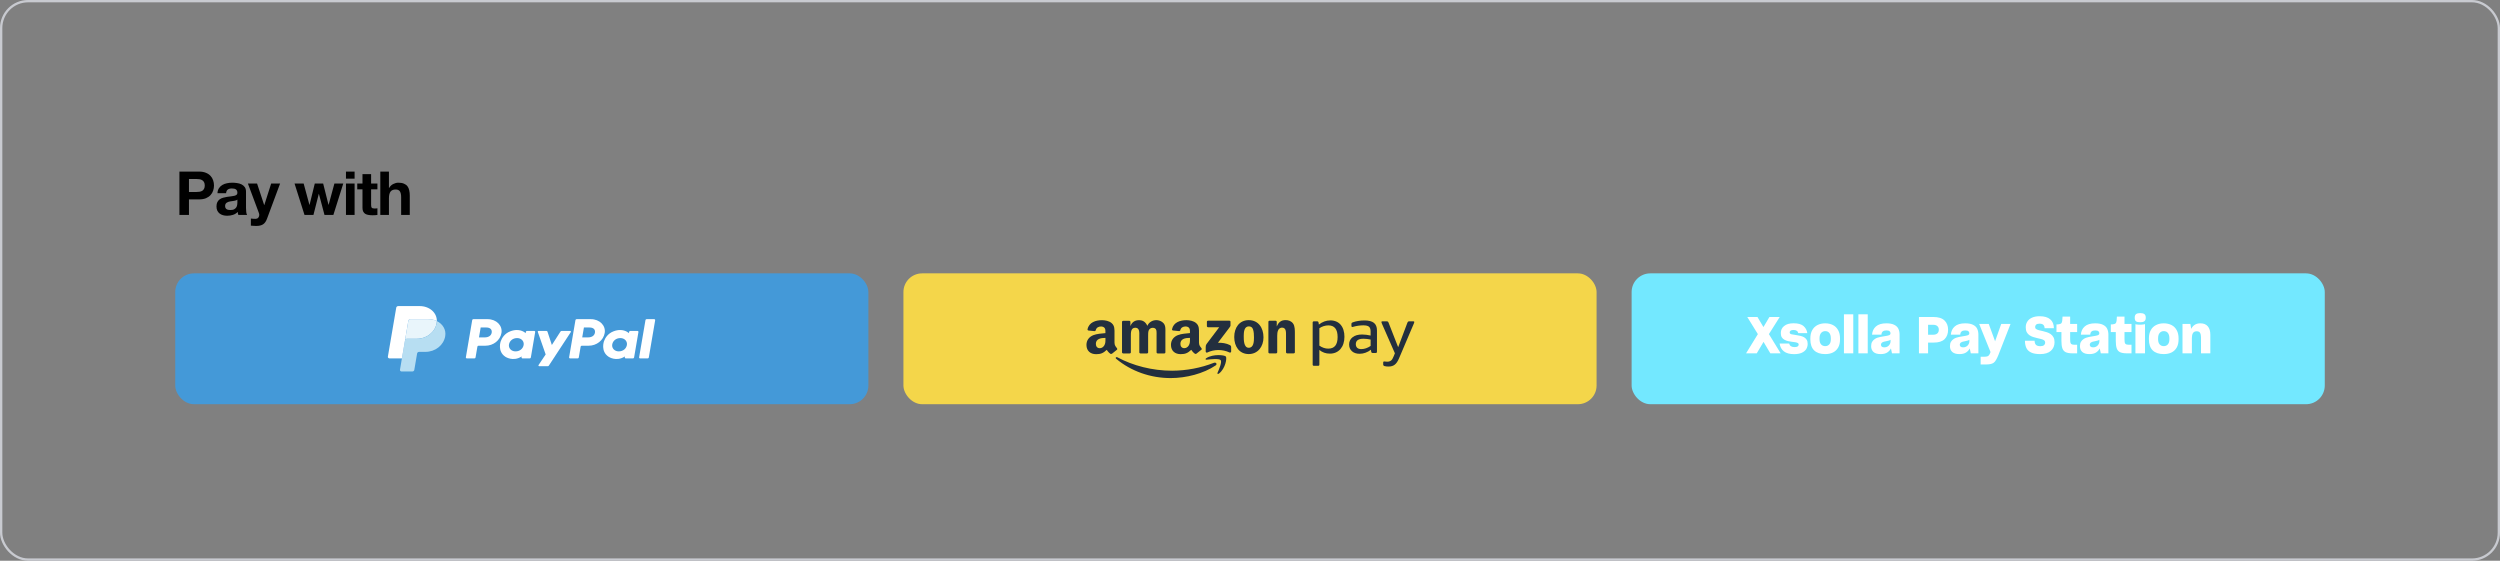 <svg width="1070" height="240" viewBox="0 0 1070 240" fill="none" xmlns="http://www.w3.org/2000/svg">
<rect x="0" y="0" width="1070" height="240" fill="#808080" stroke="none"/>
<rect x="0.5" y="0.5" width="1069" height="239" rx="11.5" stroke="#C8CAD0"/>
<path d="M80.876 82.172H84.048C84.516 82.172 84.967 82.137 85.4 82.068C85.833 81.999 86.215 81.869 86.544 81.678C86.873 81.47 87.133 81.184 87.324 80.82C87.532 80.456 87.636 79.979 87.636 79.39C87.636 78.801 87.532 78.324 87.324 77.96C87.133 77.596 86.873 77.319 86.544 77.128C86.215 76.92 85.833 76.781 85.4 76.712C84.967 76.643 84.516 76.608 84.048 76.608H80.876V82.172ZM76.794 73.436H85.166C86.327 73.436 87.315 73.609 88.13 73.956C88.945 74.285 89.603 74.727 90.106 75.282C90.626 75.837 90.999 76.469 91.224 77.18C91.467 77.891 91.588 78.627 91.588 79.39C91.588 80.135 91.467 80.872 91.224 81.6C90.999 82.311 90.626 82.943 90.106 83.498C89.603 84.053 88.945 84.503 88.13 84.85C87.315 85.179 86.327 85.344 85.166 85.344H80.876V92H76.794V73.436ZM93.07 82.692C93.122 81.825 93.338 81.106 93.72 80.534C94.101 79.962 94.587 79.503 95.176 79.156C95.765 78.809 96.424 78.567 97.152 78.428C97.897 78.272 98.642 78.194 99.388 78.194C100.064 78.194 100.748 78.246 101.442 78.35C102.135 78.437 102.768 78.619 103.34 78.896C103.912 79.173 104.38 79.563 104.744 80.066C105.108 80.551 105.29 81.201 105.29 82.016V89.01C105.29 89.617 105.324 90.197 105.394 90.752C105.463 91.307 105.584 91.723 105.758 92H102.014C101.944 91.792 101.884 91.584 101.832 91.376C101.797 91.151 101.771 90.925 101.754 90.7C101.164 91.307 100.471 91.731 99.674 91.974C98.876 92.217 98.062 92.338 97.23 92.338C96.588 92.338 95.99 92.26 95.436 92.104C94.881 91.948 94.396 91.705 93.98 91.376C93.564 91.047 93.234 90.631 92.992 90.128C92.766 89.625 92.654 89.027 92.654 88.334C92.654 87.571 92.784 86.947 93.044 86.462C93.321 85.959 93.668 85.561 94.084 85.266C94.517 84.971 95.002 84.755 95.54 84.616C96.094 84.46 96.649 84.339 97.204 84.252C97.758 84.165 98.305 84.096 98.842 84.044C99.379 83.992 99.856 83.914 100.272 83.81C100.688 83.706 101.017 83.559 101.26 83.368C101.502 83.16 101.615 82.865 101.598 82.484C101.598 82.085 101.528 81.773 101.39 81.548C101.268 81.305 101.095 81.123 100.87 81.002C100.662 80.863 100.41 80.777 100.116 80.742C99.838 80.69 99.535 80.664 99.206 80.664C98.478 80.664 97.906 80.82 97.49 81.132C97.074 81.444 96.831 81.964 96.762 82.692H93.07ZM101.598 85.422C101.442 85.561 101.242 85.673 101 85.76C100.774 85.829 100.523 85.89 100.246 85.942C99.986 85.994 99.709 86.037 99.414 86.072C99.119 86.107 98.825 86.15 98.53 86.202C98.252 86.254 97.975 86.323 97.698 86.41C97.438 86.497 97.204 86.618 96.996 86.774C96.805 86.913 96.649 87.095 96.528 87.32C96.406 87.545 96.346 87.831 96.346 88.178C96.346 88.507 96.406 88.785 96.528 89.01C96.649 89.235 96.814 89.417 97.022 89.556C97.23 89.677 97.472 89.764 97.75 89.816C98.027 89.868 98.313 89.894 98.608 89.894C99.336 89.894 99.899 89.773 100.298 89.53C100.696 89.287 100.991 89.001 101.182 88.672C101.372 88.325 101.485 87.979 101.52 87.632C101.572 87.285 101.598 87.008 101.598 86.8V85.422ZM114.265 93.664C113.867 94.756 113.312 95.536 112.601 96.004C111.891 96.472 110.903 96.706 109.637 96.706C109.256 96.706 108.875 96.689 108.493 96.654C108.129 96.637 107.757 96.611 107.375 96.576V93.534C107.722 93.569 108.077 93.603 108.441 93.638C108.805 93.673 109.169 93.681 109.533 93.664C110.019 93.612 110.374 93.421 110.599 93.092C110.842 92.763 110.963 92.399 110.963 92C110.963 91.705 110.911 91.428 110.807 91.168L106.101 78.558H110.027L113.069 87.762H113.121L116.059 78.558H119.881L114.265 93.664ZM142.68 92H138.884L136.492 82.978H136.44L134.152 92H130.33L126.066 78.558H129.966L132.436 87.684H132.488L134.724 78.558H138.312L140.6 87.658H140.652L143.122 78.558H146.918L142.68 92ZM151.766 76.478H148.074V73.436H151.766V76.478ZM148.074 78.558H151.766V92H148.074V78.558ZM158.833 78.558H161.537V81.028H158.833V87.684C158.833 88.308 158.937 88.724 159.145 88.932C159.353 89.14 159.769 89.244 160.393 89.244C160.601 89.244 160.8 89.235 160.991 89.218C161.182 89.201 161.364 89.175 161.537 89.14V92C161.225 92.052 160.878 92.087 160.497 92.104C160.116 92.121 159.743 92.13 159.379 92.13C158.807 92.13 158.261 92.087 157.741 92C157.238 91.931 156.788 91.783 156.389 91.558C156.008 91.333 155.704 91.012 155.479 90.596C155.254 90.18 155.141 89.634 155.141 88.958V81.028H152.905V78.558H155.141V74.528H158.833V78.558ZM162.774 73.436H166.466V80.43H166.544C167.012 79.65 167.61 79.087 168.338 78.74C169.066 78.376 169.776 78.194 170.47 78.194C171.458 78.194 172.264 78.333 172.888 78.61C173.529 78.87 174.032 79.243 174.396 79.728C174.76 80.196 175.011 80.777 175.15 81.47C175.306 82.146 175.384 82.9 175.384 83.732V92H171.692V84.408C171.692 83.299 171.518 82.475 171.172 81.938C170.825 81.383 170.21 81.106 169.326 81.106C168.32 81.106 167.592 81.409 167.142 82.016C166.691 82.605 166.466 83.585 166.466 84.954V92H162.774V73.436Z" fill="black"/>
<rect x="75" y="117" width="296.667" height="56" rx="8" fill="#4499D8"/>
<path d="M202.585 136.599C202.35 136.599 202.15 136.757 202.113 136.972L199.387 152.928C199.377 152.986 199.381 153.046 199.399 153.103C199.416 153.159 199.447 153.212 199.488 153.257C199.53 153.302 199.581 153.338 199.639 153.362C199.697 153.387 199.761 153.4 199.825 153.4H203.057C203.292 153.4 203.492 153.242 203.529 153.027L204.33 148.342C204.366 148.127 204.567 147.969 204.802 147.969H207.741C211.175 147.969 214.09 145.656 214.622 142.522C215.159 139.362 212.484 136.606 208.693 136.599H202.585ZM205.728 140.161H208.079C210.015 140.161 210.645 141.216 210.446 142.382C210.247 143.55 209.267 144.411 207.395 144.411H205.002L205.728 140.161ZM221.197 141.246C220.38 141.249 219.441 141.403 218.387 141.809C215.968 142.739 214.807 144.662 214.313 146.064C214.313 146.064 212.744 150.342 216.29 152.692C216.29 152.692 219.58 154.955 223.283 152.553L223.219 152.928C223.209 152.986 223.213 153.046 223.231 153.102C223.248 153.159 223.278 153.212 223.32 153.257C223.361 153.301 223.413 153.337 223.471 153.362C223.529 153.387 223.592 153.4 223.656 153.4H226.724C226.96 153.4 227.16 153.242 227.197 153.027L229.063 142.1C229.073 142.042 229.069 141.983 229.052 141.926C229.035 141.869 229.004 141.816 228.963 141.771C228.921 141.727 228.87 141.69 228.812 141.666C228.754 141.641 228.691 141.628 228.627 141.628H225.558C225.323 141.628 225.122 141.786 225.086 142.001L224.985 142.589C224.985 142.589 223.646 141.238 221.197 141.246ZM221.297 144.697C221.649 144.697 221.972 144.742 222.261 144.828C223.585 145.22 224.335 146.394 224.118 147.667C223.85 149.234 222.458 150.388 220.673 150.388C220.321 150.388 219.998 150.343 219.709 150.258C218.385 149.865 217.63 148.691 217.847 147.418C218.115 145.851 219.511 144.697 221.297 144.697Z" fill="white"/>
<path d="M246.775 136.599C246.539 136.599 246.339 136.757 246.302 136.972L243.577 152.928C243.567 152.986 243.571 153.046 243.588 153.103C243.606 153.159 243.636 153.212 243.678 153.257C243.719 153.302 243.771 153.338 243.829 153.362C243.887 153.387 243.95 153.4 244.014 153.4H247.246C247.481 153.4 247.682 153.242 247.719 153.027L248.519 148.342C248.556 148.127 248.756 147.969 248.992 147.969H251.93C255.364 147.969 258.279 145.656 258.811 142.522C259.348 139.362 256.674 136.606 252.883 136.599H246.775ZM249.917 140.161H252.268C254.204 140.161 254.835 141.216 254.635 142.382C254.436 143.55 253.457 144.411 251.584 144.411H249.191L249.917 140.161ZM265.386 141.246C264.569 141.249 263.63 141.403 262.576 141.809C260.157 142.739 258.996 144.662 258.502 146.064C258.502 146.064 256.933 150.342 260.48 152.692C260.48 152.692 263.769 154.955 267.472 152.553L267.409 152.928C267.399 152.986 267.403 153.046 267.42 153.103C267.437 153.159 267.468 153.212 267.51 153.257C267.551 153.302 267.603 153.338 267.661 153.362C267.719 153.387 267.782 153.4 267.846 153.4H270.914C271.15 153.4 271.35 153.242 271.386 153.027L273.254 142.1C273.264 142.042 273.26 141.982 273.242 141.926C273.225 141.869 273.195 141.816 273.153 141.771C273.111 141.726 273.06 141.69 273.002 141.665C272.944 141.641 272.88 141.628 272.816 141.628H269.748C269.512 141.628 269.312 141.786 269.276 142.001L269.175 142.589C269.175 142.589 267.835 141.238 265.386 141.246ZM265.486 144.697C265.838 144.697 266.161 144.742 266.45 144.828C267.774 145.22 268.525 146.394 268.307 147.667C268.039 149.234 266.647 150.388 264.862 150.388C264.51 150.388 264.187 150.343 263.898 150.258C262.574 149.865 261.819 148.691 262.036 147.418C262.304 145.851 263.701 144.697 265.486 144.697Z" fill="white"/>
<path d="M230.521 141.628C230.278 141.628 230.105 141.847 230.18 142.06L233.544 151.697L230.502 156.238C230.354 156.459 230.526 156.743 230.807 156.743H234.402C234.505 156.743 234.606 156.719 234.695 156.672C234.785 156.625 234.86 156.558 234.913 156.477L244.309 142.13C244.453 141.909 244.281 141.627 244.002 141.627H240.407C240.303 141.627 240.201 141.652 240.111 141.7C240.02 141.747 239.945 141.816 239.892 141.898L236.194 147.662L234.317 141.941C234.256 141.755 234.069 141.627 233.859 141.627L230.521 141.628Z" fill="white"/>
<path d="M276.741 136.599C276.506 136.599 276.306 136.757 276.269 136.972L273.543 152.927C273.533 152.986 273.537 153.045 273.554 153.102C273.571 153.159 273.602 153.212 273.643 153.257C273.685 153.301 273.737 153.338 273.795 153.362C273.853 153.387 273.916 153.4 273.98 153.4H277.212C277.448 153.4 277.648 153.242 277.685 153.027L280.41 137.071C280.42 137.013 280.416 136.953 280.399 136.897C280.382 136.84 280.351 136.787 280.31 136.743C280.268 136.698 280.217 136.662 280.159 136.637C280.101 136.612 280.038 136.599 279.974 136.599H276.741Z" fill="white"/>
<path d="M175.64 136.599C175.432 136.6 175.231 136.668 175.072 136.793C174.914 136.918 174.809 137.091 174.777 137.281L173.342 145.681C173.409 145.289 173.775 144.999 174.205 144.999H178.41C182.641 144.999 186.232 142.15 186.888 138.289C186.937 138 186.964 137.709 186.971 137.418C185.895 136.897 184.632 136.599 183.248 136.599H175.64Z" fill="#E9F5FB"/>
<path d="M186.967 137.417C186.961 137.709 186.933 138 186.884 138.288C186.228 142.15 182.637 144.999 178.406 144.999H174.202C173.771 144.999 173.405 145.288 173.338 145.681L172.019 153.4L171.192 158.242C171.176 158.336 171.182 158.431 171.21 158.522C171.238 158.614 171.287 158.698 171.354 158.77C171.42 158.842 171.503 158.9 171.596 158.94C171.689 158.979 171.791 159 171.893 159H176.457C176.665 159 176.867 158.931 177.025 158.806C177.183 158.681 177.288 158.508 177.32 158.318L178.523 151.281C178.555 151.091 178.66 150.918 178.818 150.793C178.977 150.668 179.178 150.599 179.387 150.599H182.074C186.305 150.599 189.896 147.75 190.552 143.889C191.018 141.148 189.522 138.654 186.967 137.417Z" fill="#B7DEF2"/>
<path d="M170.453 131C170.023 131 169.657 131.289 169.59 131.681L166.009 152.642C165.941 153.04 166.274 153.4 166.711 153.4H172.021L173.34 145.681L174.774 137.281C174.807 137.091 174.912 136.918 175.07 136.793C175.228 136.668 175.43 136.6 175.638 136.6H183.246C184.63 136.6 185.893 136.898 186.968 137.418C187.042 133.902 183.899 131 179.579 131H170.453Z" fill="white"/>
<rect x="386.667" y="117" width="296.667" height="56" rx="8" fill="#F4D64A"/>
<g clip-path="url(#clip0_1394_3582)">
<path fill-rule="evenodd" clip-rule="evenodd" d="M475.913 151.376C475.824 151.447 475.714 151.491 475.597 151.501C475.48 151.512 475.363 151.49 475.261 151.437C474.345 150.733 474.179 150.408 473.68 149.739C472.164 151.164 471.091 151.59 469.13 151.59C466.807 151.59 465 150.266 465 147.619C465 145.552 466.221 144.147 467.931 143.457C469.428 142.851 471.519 142.74 473.119 142.574V142.244C473.119 141.638 473.17 140.921 472.784 140.396C472.447 139.927 471.807 139.735 471.235 139.735C470.183 139.735 469.245 140.233 469.015 141.264C469.001 141.381 468.945 141.49 468.857 141.575C468.769 141.659 468.653 141.715 468.527 141.733L465.874 141.464C465.809 141.456 465.746 141.435 465.689 141.403C465.633 141.371 465.584 141.329 465.545 141.279C465.507 141.23 465.48 141.173 465.466 141.114C465.452 141.054 465.451 140.992 465.464 140.932C466.077 137.938 469.008 137.034 471.634 137.034C472.977 137.034 474.731 137.363 475.786 138.301C477.127 139.46 477.007 141.007 477.007 142.686V146.652C477.007 147.847 477.544 148.37 478.05 149.013C478.226 149.238 478.265 149.52 478.05 149.689C477.486 150.124 476.484 150.927 475.935 151.38L475.913 151.376ZM473.131 145.166C473.131 146.158 473.155 146.986 472.615 147.872C472.176 148.589 471.48 149.031 470.703 149.031C469.645 149.031 469.027 148.287 469.027 147.182C469.027 145.013 471.135 144.619 473.131 144.619V145.171V145.166Z" fill="#232F3E"/>
<path fill-rule="evenodd" clip-rule="evenodd" d="M483.469 151.276H480.712C480.588 151.27 480.471 151.224 480.381 151.145C480.291 151.066 480.235 150.96 480.223 150.846V137.769C480.228 137.643 480.285 137.523 480.384 137.436C480.483 137.349 480.614 137.301 480.751 137.302H483.323C483.45 137.309 483.57 137.358 483.66 137.441C483.751 137.525 483.804 137.636 483.811 137.753V139.46H483.863C484.532 137.807 485.795 137.038 487.495 137.038C489.195 137.038 490.301 137.807 491.075 139.46C491.329 138.835 491.759 138.284 492.319 137.863C492.88 137.442 493.552 137.166 494.266 137.064C494.981 136.962 495.711 137.037 496.384 137.282C497.056 137.527 497.646 137.932 498.093 138.456C498.97 139.557 498.789 141.162 498.789 142.555V150.805C498.788 150.868 498.773 150.931 498.745 150.989C498.718 151.047 498.678 151.099 498.629 151.143C498.579 151.187 498.521 151.221 498.457 151.244C498.393 151.267 498.325 151.278 498.256 151.276H495.499C495.368 151.27 495.245 151.218 495.154 151.131C495.063 151.044 495.012 150.928 495.01 150.807V143.877C495.01 143.326 495.062 141.951 494.932 141.428C494.727 140.549 494.109 140.301 493.31 140.301C492.952 140.311 492.605 140.418 492.312 140.608C492.019 140.798 491.793 141.064 491.662 141.372C491.378 142.035 491.403 143.133 491.403 143.877V150.805C491.401 150.868 491.387 150.93 491.359 150.988C491.332 151.046 491.293 151.098 491.243 151.142C491.194 151.186 491.136 151.22 491.073 151.243C491.009 151.266 490.941 151.278 490.873 151.276H488.108C487.977 151.269 487.854 151.217 487.764 151.13C487.673 151.043 487.622 150.928 487.619 150.807V143.877C487.619 142.418 487.864 140.269 485.909 140.269C483.955 140.269 484.004 142.359 484.004 143.877V150.805C484.003 150.868 483.988 150.931 483.961 150.989C483.933 151.047 483.894 151.099 483.844 151.143C483.795 151.187 483.736 151.221 483.672 151.244C483.609 151.267 483.54 151.278 483.472 151.276" fill="#232F3E"/>
<path fill-rule="evenodd" clip-rule="evenodd" d="M514.214 149.004C513.708 148.361 513.171 147.838 513.171 146.645V142.677C513.171 140.995 513.301 139.451 511.95 138.292C510.892 137.354 509.138 137.025 507.798 137.025C505.172 137.025 502.241 137.927 501.625 140.923C501.612 140.983 501.613 141.046 501.627 141.106C501.641 141.166 501.668 141.223 501.707 141.273C501.745 141.323 501.795 141.365 501.852 141.397C501.909 141.428 501.972 141.449 502.038 141.458L504.713 141.724C504.838 141.706 504.954 141.65 505.043 141.565C505.131 141.48 505.187 141.371 505.201 141.255C505.433 140.224 506.366 139.726 507.419 139.726C507.988 139.726 508.64 139.92 508.967 140.389C509.356 140.912 509.305 141.629 509.305 142.235V142.558C507.705 142.722 505.611 142.833 504.117 143.439C502.387 144.129 501.173 145.534 501.173 147.604C501.173 150.248 502.981 151.572 505.304 151.572C507.258 151.572 508.337 151.146 509.852 149.721C510.355 150.397 510.518 150.715 511.434 151.418C511.537 151.471 511.654 151.494 511.77 151.484C511.887 151.473 511.997 151.43 512.087 151.36C512.636 150.909 513.638 150.104 514.202 149.669C514.439 149.513 514.4 149.238 514.214 149.004ZM508.792 147.861C508.354 148.575 507.656 149.017 506.882 149.017C505.824 149.017 505.206 148.273 505.206 147.171C505.206 145 507.314 144.607 509.309 144.607V145.157C509.309 146.152 509.329 146.977 508.792 147.861Z" fill="#232F3E"/>
<path fill-rule="evenodd" clip-rule="evenodd" d="M516.549 139.593V137.724C516.546 137.661 516.557 137.598 516.582 137.539C516.607 137.48 516.645 137.427 516.693 137.382C516.742 137.338 516.8 137.303 516.864 137.281C516.928 137.259 516.996 137.249 517.064 137.252H526.133C526.202 137.25 526.27 137.261 526.333 137.284C526.397 137.306 526.455 137.341 526.504 137.385C526.553 137.429 526.591 137.482 526.617 137.54C526.644 137.598 526.657 137.661 526.656 137.724V139.327C526.656 139.595 526.412 139.947 525.975 140.501L521.275 146.693C523.019 146.654 524.863 146.895 526.448 147.718C526.592 147.789 526.713 147.894 526.799 148.022C526.885 148.15 526.932 148.296 526.937 148.447V150.449C526.937 150.724 526.612 151.042 526.268 150.877C524.785 150.174 523.142 149.808 521.475 149.811C519.808 149.814 518.166 150.185 516.686 150.893C516.371 151.049 516.041 150.735 516.041 150.46V148.555C516.012 148.106 516.129 147.659 516.378 147.272L521.822 140.057H517.074C517.006 140.06 516.937 140.049 516.873 140.027C516.809 140.004 516.751 139.97 516.702 139.925C516.653 139.881 516.614 139.829 516.588 139.77C516.561 139.712 516.548 139.649 516.549 139.586" fill="#232F3E"/>
<path fill-rule="evenodd" clip-rule="evenodd" d="M534.486 139.688C532.451 139.688 532.322 142.244 532.322 143.841C532.322 145.437 532.297 148.846 534.459 148.846C536.621 148.846 536.701 146.095 536.701 144.418C536.701 143.318 536.65 141.996 536.288 140.952C535.978 140.051 535.36 139.688 534.486 139.688ZM534.459 137.018C538.555 137.018 540.771 140.265 540.771 144.391C540.771 148.379 538.328 151.542 534.459 151.542C530.441 151.542 528.253 148.296 528.253 144.253C528.253 140.211 530.468 137.018 534.459 137.018Z" fill="#232F3E"/>
<path fill-rule="evenodd" clip-rule="evenodd" d="M546.111 151.249H543.36C543.23 151.243 543.106 151.191 543.016 151.104C542.925 151.017 542.873 150.901 542.872 150.78V137.703C542.886 137.584 542.948 137.473 543.046 137.394C543.144 137.314 543.271 137.272 543.402 137.275H545.962C546.075 137.278 546.184 137.316 546.272 137.382C546.36 137.448 546.423 137.539 546.45 137.64V139.64H546.504C547.276 137.852 548.358 137 550.263 137C551.499 137 552.705 137.413 553.484 138.54C554.205 139.586 554.205 141.347 554.205 142.612V150.839C554.186 150.955 554.121 151.061 554.024 151.136C553.926 151.212 553.802 151.252 553.675 151.249H550.9C550.78 151.245 550.665 151.201 550.575 151.126C550.486 151.051 550.428 150.949 550.412 150.839V143.739C550.412 142.31 550.593 140.217 548.685 140.217C548.338 140.232 548.003 140.339 547.72 140.524C547.437 140.71 547.217 140.966 547.088 141.264C546.702 142.062 546.65 142.86 546.65 143.744V150.78C546.645 150.908 546.586 151.029 546.486 151.116C546.385 151.204 546.251 151.252 546.113 151.249" fill="#232F3E"/>
<path fill-rule="evenodd" clip-rule="evenodd" d="M568.563 139.262C567.16 139.272 565.8 139.703 564.687 140.49V147.931C565.921 148.787 567.193 149.215 568.504 149.213C571.165 149.213 572.495 147.56 572.495 144.253C572.495 140.946 571.184 139.282 568.563 139.259V139.262ZM564.484 138.914C565.177 138.35 565.969 137.899 566.826 137.58C567.636 137.282 568.5 137.129 569.371 137.129C570.238 137.114 571.097 137.274 571.889 137.598C572.636 137.914 573.29 138.39 573.797 138.986C574.349 139.647 574.757 140.401 574.999 141.205C575.292 142.158 575.433 143.145 575.419 144.136C575.432 145.148 575.281 146.156 574.97 147.126C574.709 147.949 574.282 148.719 573.712 149.396C573.182 150.012 572.509 150.509 571.743 150.853C570.938 151.198 570.058 151.368 569.171 151.351C567.513 151.376 565.908 150.811 564.689 149.773V156.031C564.7 156.104 564.693 156.178 564.668 156.248C564.643 156.318 564.601 156.381 564.545 156.433C564.489 156.485 564.42 156.524 564.345 156.547C564.269 156.57 564.189 156.576 564.11 156.566H562.4C562.322 156.576 562.241 156.57 562.166 156.547C562.09 156.524 562.022 156.485 561.966 156.433C561.909 156.381 561.867 156.318 561.842 156.248C561.817 156.178 561.81 156.104 561.821 156.031V138.06C561.81 137.987 561.818 137.913 561.843 137.844C561.868 137.774 561.911 137.711 561.967 137.66C562.023 137.608 562.091 137.569 562.166 137.545C562.242 137.522 562.322 137.515 562.4 137.525H563.673C563.755 137.518 563.838 137.527 563.916 137.55C563.995 137.573 564.068 137.611 564.13 137.661C564.192 137.711 564.243 137.772 564.279 137.841C564.315 137.909 564.336 137.984 564.34 138.06L564.484 138.914Z" fill="#232F3E"/>
<path fill-rule="evenodd" clip-rule="evenodd" d="M582.633 149.416C583.315 149.408 583.99 149.292 584.629 149.071C585.346 148.828 586.019 148.486 586.624 148.057V145.331C586.123 145.222 585.616 145.138 585.105 145.078C584.593 145.016 584.076 144.985 583.559 144.984C581.377 144.984 580.287 145.758 580.289 147.308C580.289 147.985 580.491 148.505 580.897 148.871C581.302 149.236 581.881 149.418 582.633 149.416ZM579.248 139.852L579.031 139.92C578.952 139.945 578.87 139.959 578.786 139.96C578.542 139.96 578.41 139.8 578.41 139.478V138.763C578.392 138.583 578.433 138.401 578.528 138.242C578.652 138.113 578.811 138.016 578.989 137.96C579.724 137.685 580.49 137.487 581.273 137.372C582.17 137.222 583.08 137.147 583.991 137.146C585.823 137.146 587.173 137.493 588.041 138.186C588.909 138.879 589.344 139.956 589.345 141.417V150.539C589.356 150.612 589.349 150.685 589.324 150.755C589.299 150.824 589.256 150.887 589.2 150.939C589.144 150.991 589.076 151.03 589 151.053C588.925 151.077 588.845 151.083 588.767 151.073H587.521C587.443 151.08 587.364 151.073 587.289 151.051C587.214 151.029 587.145 150.993 587.085 150.946C587.026 150.898 586.978 150.84 586.943 150.775C586.909 150.71 586.889 150.639 586.886 150.566L586.739 149.685C586.058 150.229 585.281 150.663 584.441 150.965C583.645 151.26 582.795 151.413 581.937 151.416C580.55 151.416 579.451 151.055 578.64 150.334C577.829 149.612 577.422 148.647 577.419 147.437C577.419 146.138 577.92 145.101 578.923 144.325C579.926 143.55 581.276 143.163 582.973 143.164C584.203 143.182 585.426 143.333 586.617 143.615V141.861C586.617 140.899 586.386 140.223 585.923 139.832C585.461 139.441 584.651 139.245 583.493 139.243C582.054 139.256 580.624 139.461 579.248 139.852Z" fill="#232F3E"/>
<path fill-rule="evenodd" clip-rule="evenodd" d="M598.759 153.439C598.237 154.667 597.633 155.548 596.949 156.083C596.265 156.618 595.37 156.885 594.263 156.884C593.706 156.891 593.152 156.828 592.614 156.697C592.433 156.661 592.27 156.571 592.15 156.442C592.04 156.279 591.99 156.088 592.006 155.896V155.202C592.006 154.864 592.15 154.695 592.44 154.695C592.587 154.701 592.732 154.718 592.875 154.746C593.132 154.787 593.393 154.806 593.654 154.8C594.268 154.836 594.876 154.666 595.364 154.32C595.77 154 596.136 153.412 596.463 152.557L597.013 151.204L591.439 138.486C591.334 138.283 591.267 138.066 591.239 137.843C591.239 137.631 591.373 137.523 591.642 137.523H593.378C593.601 137.504 593.824 137.55 594.016 137.656C594.179 137.825 594.297 138.026 594.36 138.245L598.412 148.605L602.32 138.245C602.383 138.026 602.501 137.825 602.665 137.656C602.856 137.55 603.08 137.504 603.302 137.523H604.922C605.193 137.523 605.327 137.631 605.327 137.843C605.298 138.066 605.23 138.283 605.124 138.486L598.759 153.439Z" fill="#232F3E"/>
<path fill-rule="evenodd" clip-rule="evenodd" d="M520.291 156.404C515.11 159.932 507.59 161.815 501.132 161.815C492.492 161.855 484.147 158.917 477.732 153.574C477.244 153.17 477.679 152.618 478.262 152.931C484.926 156.51 493.162 158.665 501.676 158.665C507.814 158.634 513.884 157.485 519.539 155.283C520.413 154.94 521.148 155.815 520.291 156.41M522.445 154.14C523.11 154.922 521.712 158.151 521.085 159.592C520.894 160.027 521.302 160.203 521.73 159.873C524.507 157.727 525.225 153.231 524.661 152.582C524.096 151.933 519.238 151.383 516.273 153.306C515.816 153.601 515.894 154.009 516.402 153.953C518.071 153.768 521.788 153.355 522.45 154.14" fill="#232F3E"/>
</g>
<rect x="698.333" y="117" width="296.667" height="56" rx="8" fill="#73E8FF"/>
<path d="M916.023 137.927C915.155 137.927 914.54 137.79 914.179 137.515C913.832 137.226 913.658 136.712 913.658 135.974C913.658 135.237 913.853 134.723 914.244 134.434C914.634 134.145 915.227 134 916.023 134C916.804 134 917.39 134.145 917.78 134.434C918.185 134.723 918.388 135.237 918.388 135.974C918.388 136.683 918.193 137.189 917.802 137.493C917.426 137.782 916.833 137.927 916.023 137.927Z" fill="white"/>
<path d="M913.962 151.227V138.73C914.005 138.759 914.063 138.788 914.135 138.817C914.208 138.831 914.309 138.845 914.439 138.86C914.685 138.889 914.953 138.918 915.242 138.947C915.546 138.961 915.806 138.968 916.023 138.968H916.37C916.5 138.954 916.638 138.94 916.782 138.925C917.072 138.911 917.339 138.882 917.585 138.838C917.831 138.795 917.99 138.751 918.062 138.708V151.227H913.962Z" fill="white"/>
<path fill-rule="evenodd" clip-rule="evenodd" d="M921.362 149.969C922.461 151.024 924.03 151.552 926.07 151.552C927.357 151.552 928.471 151.321 929.411 150.858C930.366 150.381 931.11 149.672 931.646 148.732C931.906 148.269 932.101 147.748 932.231 147.17C932.362 146.577 932.427 145.933 932.427 145.239V144.848C932.427 143.445 932.159 142.266 931.624 141.312C931.103 140.343 930.366 139.612 929.411 139.12C928.934 138.875 928.42 138.694 927.87 138.578C927.321 138.448 926.728 138.383 926.091 138.383C924.862 138.383 923.763 138.629 922.794 139.12C921.839 139.598 921.094 140.314 920.559 141.268C920.284 141.746 920.074 142.288 919.93 142.896C919.799 143.489 919.734 144.14 919.734 144.848V145.239C919.734 147.336 920.277 148.913 921.362 149.969ZM927.827 147.408C927.393 147.9 926.815 148.146 926.091 148.146C925.368 148.146 924.782 147.9 924.334 147.408C923.886 146.902 923.661 146.165 923.661 145.195V144.848C923.661 143.792 923.886 143.011 924.334 142.505C924.782 141.984 925.375 141.724 926.113 141.724C926.88 141.724 927.465 141.992 927.87 142.527C928.29 143.047 928.5 143.821 928.5 144.848V145.195C928.5 146.179 928.275 146.917 927.827 147.408Z" fill="white"/>
<path d="M938.125 151.227V144.653C938.125 143.785 938.277 143.091 938.58 142.57C938.899 142.049 939.434 141.789 940.186 141.789C940.909 141.789 941.394 142.021 941.64 142.483C941.9 142.946 942.03 143.568 942.03 144.349V151.227H946.022V143.221C946.022 141.702 945.661 140.516 944.937 139.663C944.214 138.809 943.151 138.383 941.748 138.383C940.779 138.383 939.969 138.6 939.318 139.034C938.667 139.468 938.175 140.046 937.843 140.769L937.474 138.643H934.111V151.227H938.125Z" fill="white"/>
<path d="M912.282 151.227V147.56H911.479C910.858 147.56 910.387 147.51 910.069 147.408C909.765 147.307 909.556 147.09 909.44 146.757C909.397 146.584 909.36 146.367 909.332 146.107C909.303 145.832 909.288 145.513 909.288 145.152V142.136H912.282V138.643H909.288V135.497H906.034C906.019 135.757 905.998 136.047 905.969 136.365C905.954 136.669 905.932 136.951 905.904 137.211C905.846 137.746 905.723 138.122 905.535 138.339C905.361 138.542 905.072 138.672 904.667 138.73C904.45 138.773 904.247 138.809 904.059 138.838C903.886 138.853 903.676 138.86 903.43 138.86V142.136H905.556V145.933C905.556 147.235 905.687 148.276 905.947 149.057C906.207 149.824 906.677 150.381 907.357 150.728C907.704 150.887 908.117 151.01 908.594 151.097C909.086 151.183 909.65 151.227 910.286 151.227H912.282Z" fill="white"/>
<path fill-rule="evenodd" clip-rule="evenodd" d="M899.134 151.227L898.7 149.122C898.339 149.831 897.804 150.417 897.095 150.88C896.386 151.328 895.446 151.552 894.274 151.552C892.915 151.552 891.895 151.249 891.215 150.641C890.55 150.034 890.217 149.209 890.217 148.168C890.217 147.401 890.362 146.772 890.651 146.28C890.955 145.774 891.36 145.362 891.866 145.044C892.04 144.942 892.206 144.848 892.365 144.761C892.539 144.675 892.712 144.602 892.886 144.545C893.233 144.414 893.638 144.306 894.101 144.219C894.564 144.118 895.135 144.017 895.815 143.915C896.769 143.785 897.456 143.641 897.876 143.481C898.295 143.322 898.505 143.04 898.505 142.635C898.505 142.274 898.375 141.984 898.115 141.767C897.869 141.536 897.406 141.42 896.726 141.42C896.046 141.42 895.533 141.572 895.186 141.876C894.838 142.18 894.65 142.635 894.621 143.243H890.608C890.709 141.782 891.259 140.61 892.257 139.728C893.269 138.831 894.759 138.383 896.726 138.383C897.42 138.383 898.042 138.433 898.592 138.535C899.156 138.636 899.641 138.788 900.046 138.99C900.884 139.381 901.485 139.938 901.846 140.661C902.208 141.384 902.389 142.23 902.389 143.199V151.227H899.134ZM895.88 148.667C896.14 148.667 896.386 148.638 896.618 148.58C896.849 148.522 897.066 148.428 897.268 148.298C897.659 148.052 897.963 147.741 898.18 147.365C898.411 146.974 898.527 146.577 898.527 146.172V145.412C898.339 145.557 898.1 145.673 897.811 145.76C897.536 145.846 897.211 145.926 896.835 145.998C896.299 146.099 895.902 146.186 895.641 146.259C895.381 146.331 895.149 146.432 894.947 146.562C894.773 146.692 894.643 146.844 894.556 147.018C894.47 147.177 894.426 147.358 894.426 147.56C894.426 147.922 894.549 148.197 894.795 148.385C895.041 148.573 895.403 148.667 895.88 148.667Z" fill="white"/>
<path d="M889.018 151.227V147.56H888.215C887.593 147.56 887.123 147.51 886.805 147.408C886.501 147.307 886.292 147.09 886.176 146.757C886.132 146.584 886.096 146.367 886.067 146.107C886.038 145.832 886.024 145.513 886.024 145.152V142.136H889.018V138.643H886.024V135.497H882.77C882.755 135.757 882.733 136.047 882.704 136.365C882.69 136.669 882.668 136.951 882.639 137.211C882.582 137.746 882.459 138.122 882.271 138.339C882.097 138.542 881.808 138.672 881.403 138.73C881.186 138.773 880.983 138.809 880.795 138.838C880.622 138.853 880.412 138.86 880.166 138.86V142.136H882.292V145.933C882.292 147.235 882.422 148.276 882.683 149.057C882.943 149.824 883.413 150.381 884.093 150.728C884.44 150.887 884.852 151.01 885.33 151.097C885.822 151.183 886.386 151.227 887.022 151.227H889.018Z" fill="white"/>
<path d="M873.159 151.552C872.364 151.552 871.64 151.494 870.99 151.379C870.353 151.277 869.804 151.111 869.341 150.88C868.401 150.446 867.721 149.809 867.301 148.97C866.896 148.117 866.687 147.083 866.672 145.868V145.846H870.816V145.911C870.83 146.649 871.026 147.213 871.402 147.604C871.792 147.98 872.414 148.168 873.268 148.168C873.991 148.168 874.512 148.023 874.83 147.734C875.163 147.43 875.329 147.054 875.329 146.606C875.329 146.403 875.293 146.222 875.22 146.063C875.148 145.904 875.032 145.767 874.873 145.651C874.555 145.42 874.136 145.239 873.615 145.109C873.109 144.978 872.559 144.848 871.966 144.718C871.387 144.588 870.802 144.429 870.209 144.241C869.63 144.053 869.102 143.8 868.625 143.481C868.133 143.149 867.742 142.715 867.453 142.18C867.164 141.63 867.019 140.936 867.019 140.097C867.019 139.634 867.07 139.2 867.171 138.795C867.287 138.39 867.46 138.007 867.692 137.645C868.126 136.936 868.784 136.379 869.666 135.974C870.563 135.555 871.669 135.345 872.986 135.345C874.967 135.345 876.472 135.786 877.498 136.669C878.525 137.537 879.046 138.795 879.061 140.444V140.466H875.09V140.444C875.061 139.793 874.873 139.316 874.526 139.012C874.193 138.694 873.651 138.535 872.899 138.535C872.219 138.535 871.735 138.679 871.445 138.968C871.17 139.243 871.033 139.569 871.033 139.945C871.033 140.133 871.069 140.306 871.141 140.466C871.214 140.61 871.33 140.733 871.489 140.834C871.778 141.037 872.168 141.203 872.66 141.333C873.166 141.449 873.709 141.572 874.287 141.702C874.88 141.832 875.473 141.999 876.067 142.201C876.66 142.389 877.202 142.657 877.694 143.004C878.186 143.337 878.583 143.785 878.887 144.349C879.191 144.899 879.343 145.6 879.343 146.454C879.343 147.972 878.822 149.202 877.781 150.142C876.739 151.082 875.199 151.552 873.159 151.552Z" fill="white"/>
<path d="M847.714 156H849.666C850.534 156 851.25 155.949 851.814 155.848C852.393 155.747 852.885 155.552 853.29 155.262C853.68 154.973 854.027 154.554 854.331 154.004C854.649 153.469 854.982 152.767 855.329 151.899L860.514 138.643H856.522L853.897 146.063L851.185 138.643H847.084L851.944 150.663L851.771 151.118C851.612 151.538 851.438 151.856 851.25 152.073C851.062 152.304 850.816 152.464 850.512 152.55C850.353 152.594 850.173 152.623 849.97 152.637C849.782 152.666 849.558 152.68 849.297 152.68H847.714V156Z" fill="white"/>
<path fill-rule="evenodd" clip-rule="evenodd" d="M843.495 151.227L843.061 149.122C842.7 149.831 842.165 150.417 841.456 150.88C840.747 151.328 839.807 151.552 838.635 151.552C837.276 151.552 836.256 151.249 835.576 150.641C834.911 150.034 834.578 149.209 834.578 148.168C834.578 147.401 834.723 146.772 835.012 146.28C835.316 145.774 835.721 145.362 836.227 145.044C836.401 144.942 836.567 144.848 836.726 144.761C836.9 144.675 837.073 144.602 837.247 144.545C837.594 144.414 837.999 144.306 838.462 144.219C838.925 144.118 839.496 144.017 840.176 143.915C841.13 143.785 841.817 143.641 842.237 143.481C842.656 143.322 842.866 143.04 842.866 142.635C842.866 142.274 842.736 141.984 842.476 141.767C842.23 141.536 841.767 141.42 841.087 141.42C840.407 141.42 839.894 141.572 839.547 141.876C839.199 142.18 839.011 142.635 838.982 143.243H834.969C835.07 141.782 835.62 140.61 836.618 139.728C837.63 138.831 839.12 138.383 841.087 138.383C841.781 138.383 842.403 138.433 842.953 138.535C843.517 138.636 844.002 138.788 844.407 138.99C845.245 139.381 845.846 139.938 846.207 140.661C846.569 141.384 846.75 142.23 846.75 143.199V151.227H843.495ZM840.241 148.667C840.501 148.667 840.747 148.638 840.979 148.58C841.21 148.522 841.427 148.428 841.629 148.298C842.02 148.052 842.324 147.741 842.541 147.365C842.772 146.974 842.888 146.577 842.888 146.172V145.412C842.7 145.557 842.461 145.673 842.172 145.76C841.897 145.846 841.572 145.926 841.195 145.998C840.66 146.099 840.263 146.186 840.002 146.259C839.742 146.331 839.51 146.432 839.308 146.562C839.134 146.692 839.004 146.844 838.917 147.018C838.831 147.177 838.787 147.358 838.787 147.56C838.787 147.922 838.91 148.197 839.156 148.385C839.402 148.573 839.764 148.667 840.241 148.667Z" fill="white"/>
<path fill-rule="evenodd" clip-rule="evenodd" d="M825.214 146.627H827.535C829.676 146.642 831.253 146.157 832.265 145.174C833.278 144.176 833.784 142.823 833.784 141.117C833.784 139.468 833.27 138.151 832.244 137.168C831.217 136.17 829.626 135.671 827.47 135.671H821.309V151.227H825.214V146.627ZM825.214 139.012H827.405C828.186 139.012 828.779 139.2 829.184 139.576C829.604 139.938 829.814 140.451 829.814 141.117C829.814 141.825 829.597 142.36 829.163 142.722C828.743 143.084 828.165 143.264 827.427 143.264H825.214V139.012Z" fill="white"/>
<path fill-rule="evenodd" clip-rule="evenodd" d="M809.764 151.227L809.33 149.122C808.969 149.831 808.434 150.417 807.725 150.88C807.016 151.328 806.076 151.552 804.904 151.552C803.545 151.552 802.525 151.249 801.845 150.641C801.18 150.034 800.847 149.209 800.847 148.168C800.847 147.401 800.992 146.772 801.281 146.28C801.585 145.774 801.99 145.362 802.496 145.044C802.67 144.942 802.836 144.848 802.995 144.761C803.169 144.675 803.342 144.602 803.516 144.545C803.863 144.414 804.268 144.306 804.731 144.219C805.194 144.118 805.765 144.017 806.445 143.915C807.399 143.785 808.087 143.641 808.506 143.481C808.925 143.322 809.135 143.04 809.135 142.635C809.135 142.274 809.005 141.984 808.745 141.767C808.499 141.536 808.036 141.42 807.356 141.42C806.676 141.42 806.163 141.572 805.816 141.876C805.468 142.18 805.28 142.635 805.252 143.243H801.238C801.339 141.782 801.889 140.61 802.887 139.728C803.899 138.831 805.389 138.383 807.356 138.383C808.05 138.383 808.672 138.433 809.222 138.535C809.786 138.636 810.271 138.788 810.676 138.99C811.515 139.381 812.115 139.938 812.476 140.661C812.838 141.384 813.019 142.23 813.019 143.199V151.227H809.764ZM806.51 148.667C806.77 148.667 807.016 148.638 807.248 148.58C807.479 148.522 807.696 148.428 807.898 148.298C808.289 148.052 808.593 147.741 808.81 147.365C809.041 146.974 809.157 146.577 809.157 146.172V145.412C808.969 145.557 808.73 145.673 808.441 145.76C808.166 145.846 807.841 145.926 807.465 145.998C806.929 146.099 806.532 146.186 806.271 146.259C806.011 146.331 805.779 146.432 805.577 146.562C805.403 146.692 805.273 146.844 805.186 147.018C805.1 147.177 805.056 147.358 805.056 147.56C805.056 147.922 805.179 148.197 805.425 148.385C805.671 148.573 806.033 148.667 806.51 148.667Z" fill="white"/>
<path d="M795.395 151.227H799.387V134.521H795.395V151.227Z" fill="white"/>
<path d="M793.2 151.227H789.208V134.521H793.2V151.227Z" fill="white"/>
<path fill-rule="evenodd" clip-rule="evenodd" d="M776.458 149.969C777.558 151.024 779.127 151.552 781.167 151.552C782.454 151.552 783.568 151.321 784.508 150.858C785.462 150.381 786.207 149.672 786.743 148.732C787.003 148.269 787.198 147.748 787.328 147.17C787.459 146.577 787.524 145.933 787.524 145.239V144.848C787.524 143.445 787.256 142.266 786.721 141.312C786.2 140.343 785.462 139.612 784.508 139.12C784.03 138.875 783.517 138.694 782.967 138.578C782.418 138.448 781.825 138.383 781.188 138.383C779.959 138.383 778.86 138.629 777.89 139.12C776.936 139.598 776.191 140.314 775.656 141.268C775.381 141.746 775.171 142.288 775.027 142.896C774.896 143.489 774.831 144.14 774.831 144.848V145.239C774.831 147.336 775.374 148.913 776.458 149.969ZM782.924 147.408C782.49 147.9 781.911 148.146 781.188 148.146C780.465 148.146 779.879 147.9 779.431 147.408C778.982 146.902 778.758 146.165 778.758 145.195V144.848C778.758 143.792 778.982 143.011 779.431 142.505C779.879 141.984 780.472 141.724 781.21 141.724C781.977 141.724 782.562 141.992 782.967 142.527C783.387 143.047 783.597 143.821 783.597 144.848V145.195C783.597 146.179 783.372 146.917 782.924 147.408Z" fill="white"/>
<path d="M767.869 151.574C765.989 151.574 764.535 151.176 763.508 150.381C762.481 149.585 761.866 148.464 761.664 147.018H765.743C765.873 147.524 766.126 147.907 766.502 148.168C766.893 148.428 767.413 148.558 768.064 148.558C768.686 148.558 769.135 148.464 769.41 148.276C769.699 148.074 769.843 147.799 769.843 147.452C769.843 147.307 769.807 147.184 769.735 147.083C769.677 146.967 769.576 146.873 769.431 146.801C769.171 146.656 768.817 146.548 768.368 146.475C767.92 146.403 767.435 146.338 766.914 146.28C766.379 146.208 765.83 146.114 765.266 145.998C764.716 145.868 764.21 145.673 763.747 145.412C763.269 145.166 762.886 144.812 762.597 144.349C762.322 143.886 762.185 143.279 762.185 142.527C762.185 141.297 762.655 140.299 763.595 139.533C764.535 138.751 765.895 138.361 767.674 138.361C769.569 138.361 770.972 138.751 771.883 139.533C772.794 140.299 773.344 141.312 773.532 142.57H769.648C769.561 142.122 769.344 141.789 768.997 141.572C768.665 141.341 768.209 141.225 767.63 141.225C767.023 141.225 766.596 141.326 766.35 141.529C766.104 141.731 765.982 141.984 765.982 142.288C765.982 142.678 766.235 142.939 766.741 143.069C767.262 143.199 767.985 143.322 768.911 143.438C769.46 143.51 770.01 143.611 770.559 143.742C771.124 143.872 771.644 144.067 772.122 144.327C772.584 144.588 772.96 144.949 773.25 145.412C773.539 145.861 773.684 146.454 773.684 147.191C773.684 147.611 773.626 148.009 773.51 148.385C773.409 148.761 773.257 149.115 773.055 149.448C772.621 150.099 771.97 150.619 771.102 151.01C770.248 151.386 769.171 151.574 767.869 151.574Z" fill="white"/>
<path d="M754.796 146.324L757.704 151.227H762.13L757.096 143.004L761.718 135.671H757.313L754.753 139.988L752.193 135.671H747.832L752.366 143.004L747.311 151.227H751.889L754.796 146.324Z" fill="white"/>
<defs>
<clipPath id="clip0_1394_3582">
<rect width="140.325" height="24.81" fill="white" transform="translate(465 137)"/>
</clipPath>
</defs>
</svg>
